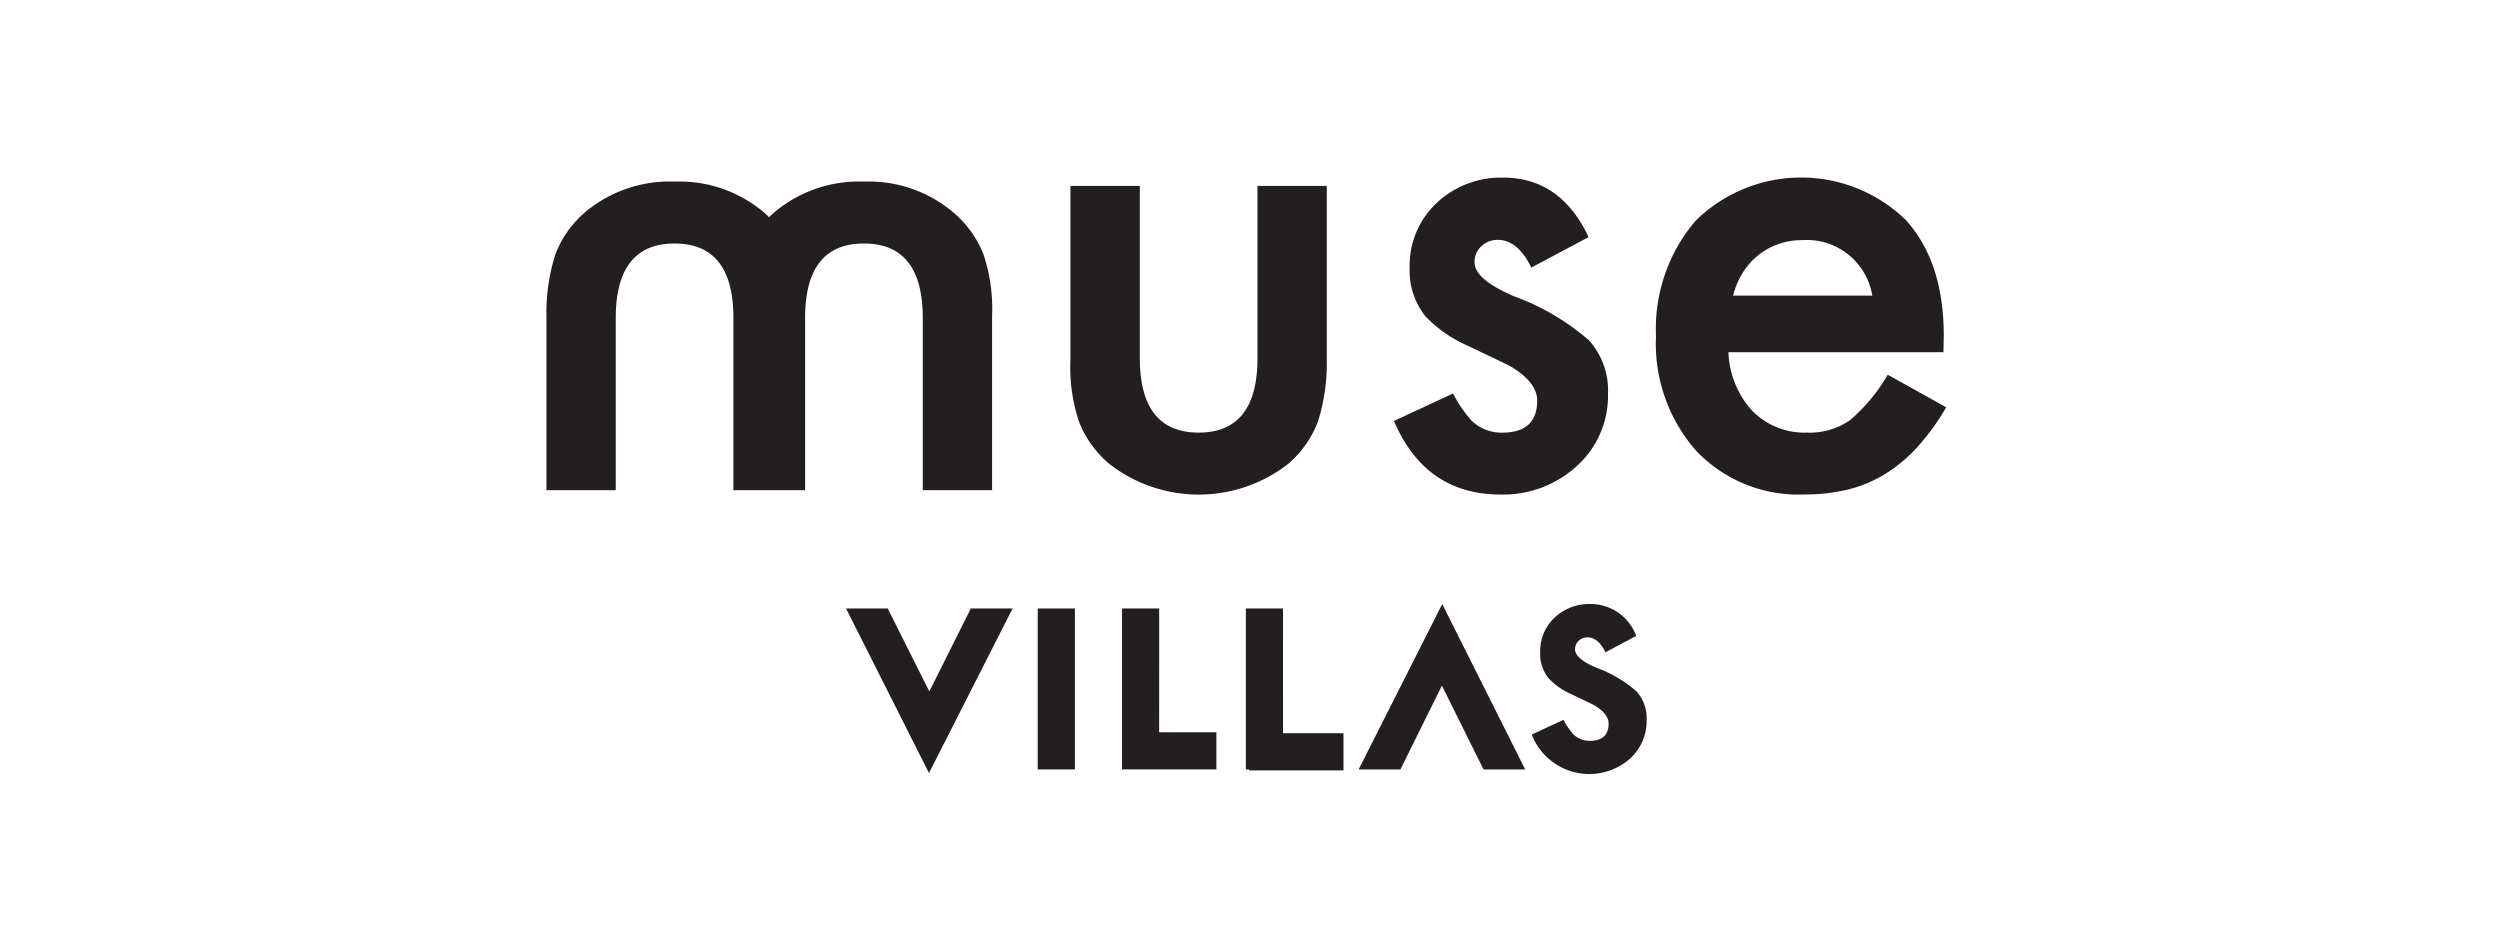 <?xml version="1.0" encoding="UTF-8"?> <svg xmlns="http://www.w3.org/2000/svg" xmlns:xlink="http://www.w3.org/1999/xlink" width="183" height="69" viewBox="0 0 183 69"><defs><clipPath id="clip-path"><rect id="Rectangle_3620" data-name="Rectangle 3620" width="183" height="69" transform="translate(-20688 -13307)" fill="#fff"></rect></clipPath><clipPath id="clip-path-2"><rect id="Rectangle_3859" data-name="Rectangle 3859" width="102.464" height="43.661" fill="#231f20"></rect></clipPath></defs><g id="Mask_Group_132" data-name="Mask Group 132" transform="translate(20688 13307)" clip-path="url(#clip-path)"><g id="Group_6433" data-name="Group 6433" transform="translate(-20648 -13294)"><g id="Group_6432" data-name="Group 6432" transform="translate(0 0)" clip-path="url(#clip-path-2)"><path id="Path_6129" data-name="Path 6129" d="M27.547,10.75v12.6H32.62V10.636a12.562,12.562,0,0,0-.631-4.554,7.771,7.771,0,0,0-2.233-3.09A9.58,9.58,0,0,0,23.24.761,9.615,9.615,0,0,0,16.7,2.993c-.139.123-.272.248-.4.376-.13-.127-.265-.253-.406-.376A9.579,9.579,0,0,0,9.38.761,9.616,9.616,0,0,0,2.84,2.993,7.655,7.655,0,0,0,.654,6.083,14.143,14.143,0,0,0,0,10.636V23.353H5.073V10.75q0-5.457,4.307-5.457t4.306,5.457v12.6h5.247V10.75q0-5.457,4.307-5.457t4.307,5.457" transform="translate(0 -0.468)" fill="#231f20"></path><path id="Path_6130" data-name="Path 6130" d="M115.523,21.941a7.657,7.657,0,0,0,2.187-3.09,14.154,14.154,0,0,0,.654-4.554V1.581h-5.073v12.6q0,5.457-4.306,5.457t-4.307-5.457V1.581H99.6V14.3a12.553,12.553,0,0,0,.631,4.554,7.775,7.775,0,0,0,2.232,3.09,10.662,10.662,0,0,0,13.055,0" transform="translate(-61.243 -0.972)" fill="#231f20"></path><path id="Path_6131" data-name="Path 6131" d="M168.988,18.669a3.134,3.134,0,0,1-2.21-.857,9.355,9.355,0,0,1-1.376-2.006l-4.329,2.006q2.3,5.39,7.824,5.389a7.981,7.981,0,0,0,5.5-2.029,6.914,6.914,0,0,0,2.345-5.322,5.484,5.484,0,0,0-1.4-3.946,17.5,17.5,0,0,0-5.434-3.2q-2.931-1.239-2.931-2.5a1.544,1.544,0,0,1,.5-1.183,1.688,1.688,0,0,1,1.195-.463q1.466,0,2.458,2.03l4.193-2.233Q173.272,0,169.056,0a6.882,6.882,0,0,0-4.87,1.871,6.266,6.266,0,0,0-1.962,4.736,5.332,5.332,0,0,0,1.15,3.539,9.516,9.516,0,0,0,3.112,2.165q.789.384,1.556.744t1.533.744q1.983,1.173,1.984,2.525,0,2.345-2.57,2.345" transform="translate(-99.037 0)" fill="#231f20"></path><path id="Path_6132" data-name="Path 6132" d="M227.85,14.43a12.825,12.825,0,0,1-2.773,3.337,5.189,5.189,0,0,1-3.134.9,5.361,5.361,0,0,1-3.991-1.578,6.669,6.669,0,0,1-1.759-4.306h15.738l.022-1.2q0-5.433-2.8-8.5a11,11,0,0,0-15.378.09,12.167,12.167,0,0,0-2.886,8.433,11.84,11.84,0,0,0,2.976,8.432,10.338,10.338,0,0,0,7.892,3.157,13.271,13.271,0,0,0,3.179-.361,9.515,9.515,0,0,0,2.728-1.138,11.173,11.173,0,0,0,2.367-1.984,17.09,17.09,0,0,0,2.1-2.9Zm-10.6-7.486a5.145,5.145,0,0,1,1.139-1.274,4.962,4.962,0,0,1,1.477-.811,5.252,5.252,0,0,1,1.736-.282,4.859,4.859,0,0,1,5.118,4.059H216.531a5.886,5.886,0,0,1,.721-1.691" transform="translate(-129.669 0)" fill="#231f20"></path><path id="Path_6133" data-name="Path 6133" d="M63.038,87.965l-3.048-6.072H56.941l6.072,12.048,6.121-12.048h-3.06Z" transform="translate(-35.011 -50.353)" fill="#231f20"></path><rect id="Rectangle_3858" data-name="Rectangle 3858" width="2.721" height="11.782" transform="translate(35.962 31.541)" fill="#231f20"></rect><path id="Path_6134" data-name="Path 6134" d="M112.113,81.893h-2.721v9.06h0v2.721H116.3V90.953h-4.19Z" transform="translate(-67.26 -50.352)" fill="#231f20"></path><path id="Path_6135" data-name="Path 6135" d="M135.648,81.893h-2.721V93.675h.235v.068h6.912V91.021h-4.425Z" transform="translate(-81.731 -50.352)" fill="#231f20"></path><path id="Path_6136" data-name="Path 6136" d="M154.36,93.154h3.06l3.036-6.133,3.048,6.133h3.048l-6.072-12.108Z" transform="translate(-94.909 -49.831)" fill="#231f20"></path><path id="Path_6137" data-name="Path 6137" d="M192.013,85.714q-1.573-.665-1.573-1.343a.829.829,0,0,1,.266-.635.907.907,0,0,1,.641-.248q.786,0,1.318,1.089l2.25-1.2a3.565,3.565,0,0,0-3.363-2.334,3.692,3.692,0,0,0-2.613,1,3.361,3.361,0,0,0-1.053,2.541,2.859,2.859,0,0,0,.617,1.9,5.106,5.106,0,0,0,1.669,1.162q.423.206.835.4t.823.4q1.064.629,1.065,1.355,0,1.258-1.379,1.258a1.682,1.682,0,0,1-1.185-.46,5.034,5.034,0,0,1-.738-1.076L187.271,90.6a4.511,4.511,0,0,0,7.149,1.8,3.71,3.71,0,0,0,1.258-2.855,2.942,2.942,0,0,0-.75-2.117,9.379,9.379,0,0,0-2.915-1.717" transform="translate(-115.145 -49.831)" fill="#231f20"></path></g></g></g></svg> 